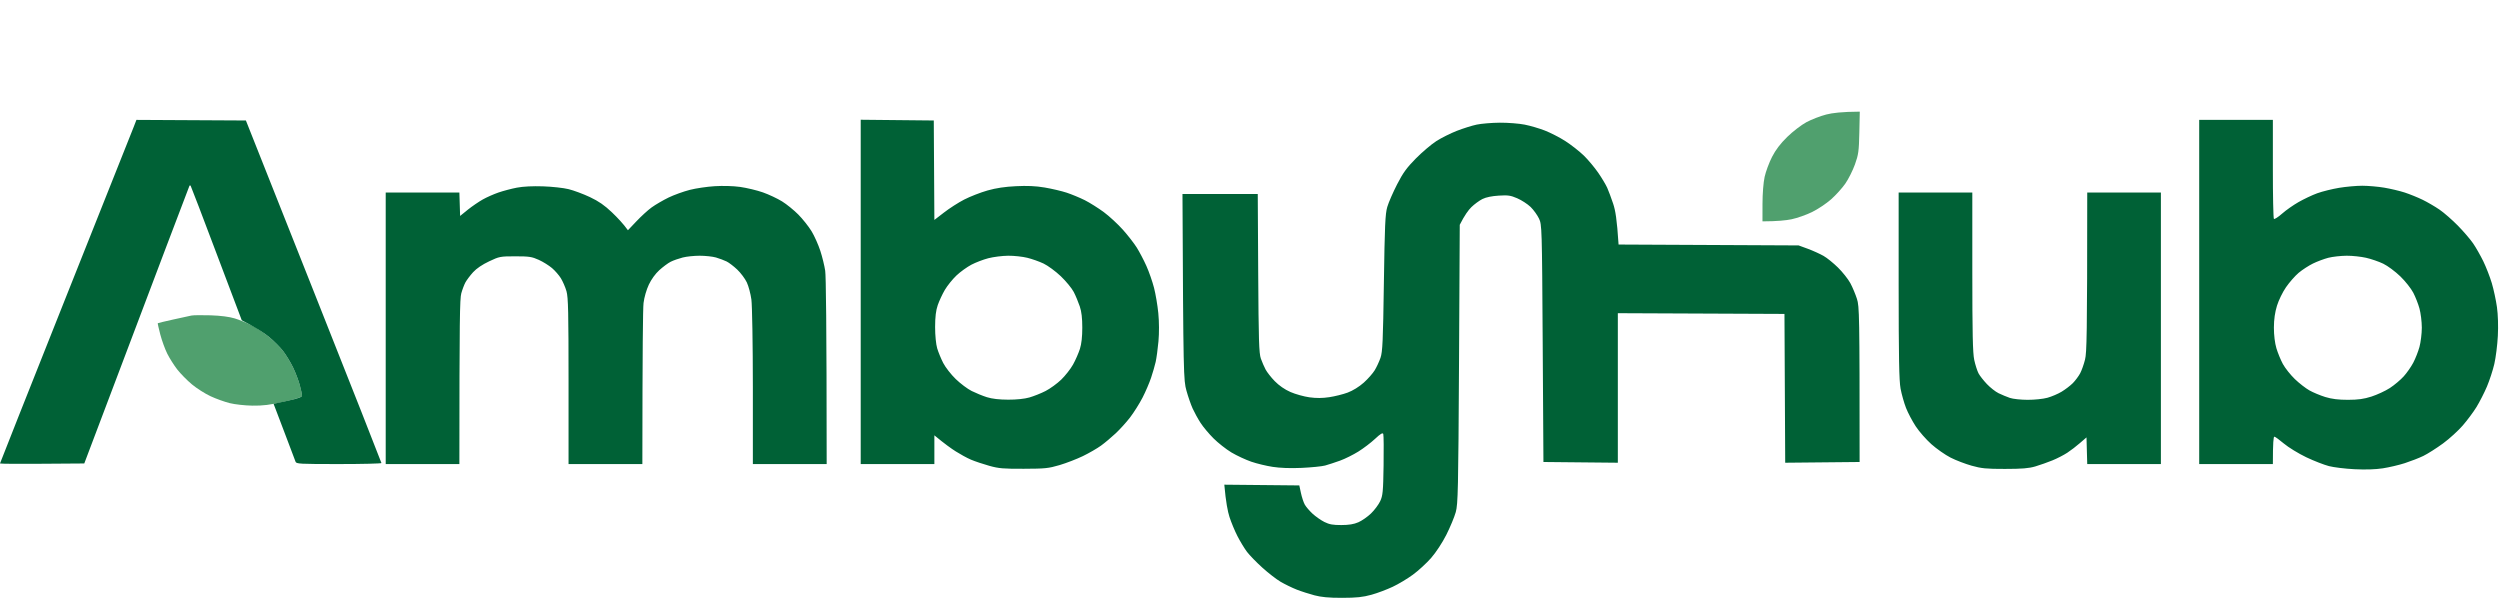 <svg width="627" height="150" viewBox="0 0 627 150" fill="none" xmlns="http://www.w3.org/2000/svg">
<path d="M453.052 30.645C454.325 29.961 456.562 29.094 458.031 28.719C459.574 28.323 461.907 28.031 466.434 28L466.32 33.246C466.22 37.934 466.103 38.784 465.218 41.243C464.673 42.757 463.592 44.913 462.817 46.031C462.042 47.153 460.435 48.934 459.247 49.987C458.056 51.043 455.897 52.484 454.446 53.189C452.995 53.898 450.687 54.706 449.318 54.992C447.949 55.274 445.748 55.508 442.028 55.518L442.035 51.132C442.039 48.559 442.259 45.753 442.572 44.339C442.867 43.014 443.703 40.768 444.428 39.351C445.342 37.573 446.527 36.015 448.248 34.333C449.624 32.984 451.775 31.333 453.052 30.645Z" fill="#50A06E"/>
<path d="M43.385 80.147C45.437 79.689 47.517 79.235 48.008 79.139C48.495 79.039 50.657 79.015 52.809 79.08C55.326 79.163 57.481 79.438 58.854 79.854C60.028 80.212 61.948 80.996 63.121 81.595C64.295 82.193 66.247 83.497 67.46 84.495C68.673 85.489 70.266 87.078 70.998 88.024C71.731 88.97 72.855 90.827 73.495 92.151C74.135 93.476 74.903 95.488 75.202 96.623C75.504 97.758 75.753 98.917 75.753 99.203C75.76 99.581 74.551 99.994 71.219 100.751C67.673 101.556 65.938 101.772 63.299 101.735C61.439 101.707 58.879 101.425 57.609 101.105C56.34 100.789 54.178 100.011 52.809 99.375C51.44 98.742 49.331 97.397 48.125 96.393C46.916 95.385 45.266 93.706 44.459 92.667C43.652 91.629 42.524 89.847 41.955 88.712C41.386 87.577 40.597 85.409 40.202 83.896C39.807 82.382 39.523 81.106 39.569 81.058C39.615 81.013 41.333 80.601 43.385 80.147Z" fill="#50A06E"/>
<path d="M382.364 31.252C383.779 31.526 386.056 32.201 387.426 32.73C388.795 33.263 391.141 34.448 392.599 35.39C394.057 36.33 396.134 37.963 397.218 39.011C398.302 40.06 399.929 42.017 400.839 43.334C401.744 44.647 402.756 46.349 403.093 47.103C403.432 47.866 404.097 49.647 404.571 51.057C405.145 52.782 405.523 54.916 405.938 61.329L451.092 61.551L453.42 62.401C454.692 62.872 456.46 63.68 457.336 64.174C458.22 64.675 459.833 65.993 460.957 67.094C462.088 68.201 463.496 69.972 464.061 71.01C464.626 72.055 465.363 73.834 465.724 74.964C466.323 76.859 466.389 78.616 466.389 115.868L447.729 116.053L447.544 78.733L405.753 78.548V116.053L387.093 115.868L386.909 86.123C386.734 56.985 386.703 56.343 385.985 54.826C385.578 53.976 384.645 52.651 383.879 51.907C383.108 51.166 381.593 50.192 380.516 49.727C378.837 48.999 378.181 48.919 375.897 49.062C374.187 49.168 372.714 49.456 371.796 49.912C371.016 50.302 369.769 51.219 369.025 51.944C368.281 52.673 367.318 53.98 366.106 56.378L365.921 91.296C365.743 122.894 365.664 126.404 365.108 128.431C364.766 129.663 363.696 132.23 362.743 134.122C361.728 136.132 360.151 138.527 358.937 139.923C357.792 141.234 355.724 143.134 354.355 144.135C352.986 145.14 350.71 146.502 349.293 147.165C347.878 147.832 345.49 148.744 343.972 149.161C341.778 149.766 340.266 149.93 336.582 149.937C333.232 149.943 331.353 149.752 329.672 149.308C328.403 148.968 326.375 148.332 325.201 147.867C324.032 147.405 322.224 146.521 321.174 145.909C320.121 145.293 318.057 143.686 316.592 142.362C315.127 141.038 313.393 139.261 312.749 138.408C312.105 137.557 311.025 135.777 310.347 134.454C309.67 133.134 308.78 130.975 308.352 129.651C307.929 128.328 307.442 125.962 307.059 121.559L325.866 121.743L326.273 123.628C326.493 124.667 326.921 125.978 327.234 126.547C327.55 127.115 328.442 128.143 329.192 128.838C329.943 129.529 331.271 130.464 332.148 130.907C333.413 131.537 334.301 131.689 336.397 131.683C338.303 131.68 339.542 131.48 340.684 130.981C341.566 130.593 342.997 129.604 343.861 128.764C344.727 127.926 345.749 126.551 346.152 125.697C346.799 124.322 346.903 123.318 347.002 116.755C347.062 112.754 347.034 109.231 346.928 108.848C346.782 108.463 346.255 108.761 344.859 110.067C343.838 111.031 341.956 112.449 340.684 113.245C339.416 114.035 337.338 115.08 336.065 115.536C334.8 115.988 333.119 116.54 332.333 116.755C331.551 116.968 328.903 117.233 326.458 117.346C323.584 117.477 321.023 117.372 319.178 117.088C317.614 116.85 315.19 116.266 313.821 115.794C312.45 115.321 310.197 114.283 308.832 113.467C307.463 112.642 305.464 111.053 304.361 109.956C303.256 108.859 301.785 107.118 301.11 106.076C300.434 105.037 299.547 103.399 299.114 102.455C298.684 101.507 297.981 99.495 297.562 97.984C296.836 95.337 296.778 94.386 296.565 48.655H315.446L315.557 68.498C315.653 85.277 315.76 88.622 316.222 89.929C316.526 90.781 317.055 92.007 317.405 92.663C317.756 93.325 318.778 94.638 319.696 95.582C320.77 96.687 322.195 97.68 323.649 98.317C324.898 98.863 327.048 99.458 328.416 99.647C330.145 99.887 331.678 99.871 333.404 99.61C334.767 99.403 336.821 98.898 337.986 98.465C339.289 97.977 340.867 97.009 342.051 95.952C343.1 95.012 344.323 93.608 344.785 92.848C345.243 92.092 345.899 90.69 346.226 89.744C346.742 88.269 346.863 85.613 347.076 71.01C347.289 56.573 347.415 53.658 347.926 51.907C348.257 50.772 349.385 48.201 350.402 46.217C351.882 43.334 352.816 42.06 355.094 39.75C356.656 38.168 358.96 36.208 360.23 35.39C361.504 34.575 363.839 33.409 365.403 32.804C366.961 32.202 369.179 31.498 370.355 31.252C371.528 31.004 374.154 30.785 376.156 30.771C378.156 30.758 380.946 30.974 382.364 31.252ZM570.035 42.374C570.029 49.038 570.144 54.62 570.294 54.9C570.443 55.038 571.385 54.437 572.363 53.57C573.342 52.703 575.197 51.412 576.465 50.688C577.738 49.962 579.84 48.952 581.157 48.471C582.477 47.994 584.953 47.39 586.663 47.103C588.377 46.818 590.999 46.586 592.464 46.586C593.934 46.591 596.409 46.802 597.97 47.066C599.528 47.331 601.835 47.871 603.106 48.286C604.379 48.702 606.403 49.525 607.577 50.096C608.747 50.667 610.656 51.77 611.826 52.572C613 53.377 615.076 55.207 616.445 56.6C617.814 57.996 619.536 59.995 620.251 61.034C620.97 62.079 622.106 64.093 622.801 65.505C623.494 66.926 624.464 69.406 624.944 71.01C625.423 72.622 625.999 75.335 626.237 77.033C626.498 78.925 626.59 81.724 626.459 84.239C626.345 86.509 625.945 89.69 625.572 91.296C625.195 92.902 624.366 95.437 623.724 96.95C623.081 98.463 621.898 100.789 621.101 102.086C620.306 103.383 618.75 105.449 617.665 106.705C616.577 107.963 614.363 110.005 612.713 111.213C611.067 112.414 608.842 113.831 607.762 114.353C606.688 114.873 604.575 115.689 603.106 116.164C601.639 116.637 599.158 117.217 597.6 117.457C595.754 117.741 593.271 117.816 590.506 117.679C588.168 117.566 585.296 117.205 584.113 116.903C582.944 116.601 580.376 115.615 578.423 114.686C576.469 113.751 573.936 112.199 572.807 111.249C571.683 110.304 570.601 109.514 570.405 109.513C570.192 109.513 570.036 110.894 570.035 116.386H551.56V30.069H570.035V42.374ZM494.656 68.165C494.66 83.528 494.767 88.532 495.137 90.262C495.403 91.493 495.888 93.008 496.208 93.624C496.528 94.242 497.489 95.451 498.314 96.322C499.147 97.194 500.453 98.232 501.234 98.612C502.016 98.994 503.296 99.526 504.079 99.795C504.869 100.066 506.838 100.267 508.513 100.275C510.22 100.279 512.397 100.063 513.501 99.758C514.574 99.463 516.168 98.775 517.048 98.243C517.93 97.71 519.209 96.75 519.857 96.1C520.5 95.449 521.325 94.332 521.704 93.624C522.083 92.919 522.631 91.369 522.923 90.188C523.357 88.416 523.471 84.513 523.478 48.286H541.953V116.386H523.478L523.293 109.698L521.667 111.102C520.79 111.873 519.368 112.968 518.489 113.54C517.613 114.117 515.931 114.987 514.757 115.462C513.584 115.94 511.645 116.629 510.471 116.977C508.808 117.465 507.123 117.602 502.822 117.605C498.113 117.612 496.908 117.476 494.472 116.792C492.913 116.352 490.542 115.452 489.188 114.76C487.836 114.067 485.669 112.545 484.384 111.397C483.099 110.25 481.329 108.237 480.467 106.926C479.609 105.619 478.51 103.54 478.029 102.307C477.549 101.079 476.928 98.888 476.661 97.467C476.291 95.45 476.192 89.642 476.181 71.602V48.286H494.656V68.165ZM234.192 30.217L234.34 55.159L236.742 53.311C238.057 52.286 240.335 50.818 241.804 50.059C243.267 49.307 245.919 48.264 247.679 47.769C249.888 47.142 252.108 46.828 254.811 46.697C257.587 46.563 259.679 46.634 262.016 47.029C263.822 47.336 266.301 47.921 267.522 48.323C268.742 48.726 270.795 49.572 272.067 50.207C273.332 50.846 275.466 52.196 276.833 53.2C278.198 54.209 280.362 56.208 281.637 57.634C282.906 59.062 284.477 61.087 285.11 62.105C285.747 63.126 286.835 65.178 287.512 66.687C288.19 68.198 289.044 70.678 289.433 72.193C289.823 73.703 290.312 76.561 290.505 78.548C290.718 80.757 290.733 83.498 290.542 85.606C290.371 87.498 290.053 89.833 289.84 90.779C289.626 91.726 289.103 93.503 288.694 94.733C288.284 95.962 287.329 98.21 286.551 99.721C285.772 101.234 284.356 103.478 283.41 104.709C282.464 105.937 280.83 107.731 279.789 108.7C278.75 109.673 277.107 111.063 276.131 111.767C275.15 112.476 273.096 113.66 271.586 114.39C270.067 115.121 267.452 116.14 265.748 116.644C262.934 117.476 262.067 117.547 256.769 117.568C251.698 117.589 250.502 117.496 248.123 116.829C246.605 116.406 244.526 115.713 243.504 115.277C242.476 114.84 240.772 113.889 239.698 113.208C238.62 112.523 236.957 111.354 234.34 109.18V116.386H215.865V30.032L234.192 30.217ZM61.67 30.217L78.668 73.043C87.911 96.323 95.489 115.546 95.665 116.127C95.665 116.268 90.854 116.386 84.986 116.386C75.148 116.386 74.311 116.348 74.123 115.794C74.006 115.458 73.022 112.863 71.943 110.03C70.862 107.194 69.658 104.07 68.617 101.273L72.201 100.497C74.772 99.938 75.748 99.578 75.749 99.204C75.749 98.918 75.496 97.752 75.194 96.617C74.894 95.481 74.133 93.468 73.495 92.146C72.854 90.822 71.714 88.953 70.982 88.008C70.246 87.063 68.676 85.489 67.472 84.497C66.26 83.501 64.211 82.156 60.636 80.322L54.28 63.509C50.864 54.452 47.999 46.937 47.814 46.586C47.729 46.493 47.586 46.493 47.518 46.586C47.271 47.157 41.184 63.219 21.136 116.238L10.568 116.312C4.844 116.359 0.144 116.328 0 116.238C0 116.145 7.388 97.507 16.406 74.853C25.387 52.303 33.062 33.028 33.514 31.88L34.216 30.069L61.67 30.217ZM185.639 46.882C187.304 47.12 189.866 47.733 191.33 48.249C192.798 48.765 194.961 49.781 196.133 50.503C197.303 51.227 199.123 52.713 200.198 53.791C201.275 54.875 202.784 56.76 203.523 57.967C204.263 59.176 205.247 61.407 205.74 62.918C206.234 64.432 206.778 66.679 206.96 67.906C207.144 69.16 207.319 80.582 207.329 116.386H188.817V97.061C188.813 86.328 188.643 76.543 188.448 75.112C188.254 73.698 187.745 71.77 187.302 70.826C186.854 69.88 185.771 68.437 184.9 67.611C184.029 66.785 182.827 65.868 182.24 65.579C181.65 65.29 180.457 64.838 179.579 64.581C178.698 64.327 176.844 64.138 175.478 64.138C174.111 64.139 172.203 64.328 171.229 64.581C170.252 64.832 168.886 65.305 168.199 65.653C167.516 65.996 166.235 66.964 165.353 67.759C164.387 68.637 163.357 70.048 162.73 71.38C162.125 72.663 161.567 74.592 161.4 75.999C161.244 77.385 161.129 87.059 161.104 116.386H142.592V95.693C142.588 78.371 142.519 74.625 142.075 73.043C141.782 72.004 141.131 70.545 140.671 69.791C140.206 69.034 139.208 67.889 138.454 67.241C137.694 66.595 136.203 65.659 135.128 65.172C133.404 64.394 132.724 64.285 129.253 64.285C125.461 64.285 125.232 64.333 122.676 65.542C120.982 66.342 119.523 67.314 118.648 68.276C117.898 69.102 117.036 70.258 116.727 70.826C116.422 71.393 115.951 72.618 115.692 73.56C115.322 74.901 115.222 79.827 115.212 116.386H96.736V48.286H115.212L115.396 54.161L117.355 52.572C118.432 51.713 120.11 50.572 121.087 50.023C122.065 49.472 123.83 48.692 125.004 48.286C126.178 47.883 128.254 47.328 129.622 47.066C131.215 46.761 133.587 46.648 136.2 46.734C138.445 46.809 141.318 47.12 142.592 47.436C143.865 47.749 146.289 48.647 147.95 49.431C150.185 50.489 151.624 51.491 153.492 53.274C154.878 54.601 156.343 56.148 157.483 57.745L159.589 55.528C160.749 54.3 162.468 52.709 163.432 52.018C164.397 51.326 166.314 50.209 167.681 49.542C169.052 48.88 171.443 48.019 173.002 47.621C174.567 47.218 177.391 46.81 179.247 46.697C181.271 46.575 183.834 46.628 185.639 46.882ZM583.929 64.655C582.857 64.936 581.126 65.585 580.086 66.096C579.047 66.605 577.419 67.653 576.502 68.424C575.586 69.193 574.167 70.829 573.324 72.045C572.484 73.258 571.475 75.339 571.07 76.664C570.566 78.306 570.298 80.057 570.294 82.169C570.294 84.089 570.542 86.063 570.922 87.343C571.261 88.477 571.987 90.259 572.548 91.296C573.112 92.332 574.465 94.026 575.541 95.065C576.617 96.103 578.267 97.386 579.199 97.91C580.127 98.431 581.917 99.183 583.19 99.573C584.843 100.074 586.464 100.278 588.88 100.275C591.448 100.268 592.864 100.066 594.755 99.462C596.124 99.022 598.215 98.069 599.374 97.319C600.523 96.573 602.075 95.253 602.847 94.4C603.616 93.551 604.703 92.002 605.249 90.964C605.794 89.931 606.489 88.146 606.801 87.01C607.11 85.875 607.392 83.683 607.392 82.169C607.391 80.657 607.11 78.5 606.801 77.366C606.492 76.231 605.79 74.451 605.249 73.412C604.708 72.373 603.249 70.517 601.997 69.311C600.731 68.089 598.85 66.685 597.711 66.133C596.588 65.589 594.648 64.937 593.425 64.655C592.203 64.377 590.016 64.128 588.548 64.138C587.089 64.148 585.01 64.378 583.929 64.655ZM247.864 64.766C246.591 65.096 244.671 65.834 243.615 66.392C242.558 66.953 240.876 68.149 239.883 69.089C238.885 70.034 237.576 71.671 236.964 72.71C236.352 73.749 235.553 75.477 235.19 76.516C234.725 77.868 234.532 79.449 234.525 82.022C234.522 84.105 234.751 86.351 235.042 87.343C235.318 88.29 236.004 89.954 236.557 91.037C237.115 92.126 238.528 93.933 239.698 95.065C240.871 96.199 242.661 97.545 243.689 98.058C244.712 98.568 246.42 99.271 247.494 99.61C248.803 100.026 250.591 100.231 252.852 100.238C254.964 100.244 256.948 100.034 258.173 99.684C259.247 99.374 261.083 98.656 262.238 98.058C263.393 97.463 265.159 96.176 266.154 95.213C267.149 94.249 268.486 92.559 269.11 91.444C269.74 90.326 270.513 88.529 270.847 87.49C271.245 86.239 271.438 84.436 271.438 82.169C271.438 79.791 271.254 78.157 270.81 76.849C270.455 75.811 269.786 74.174 269.295 73.227C268.805 72.282 267.333 70.508 266.044 69.274C264.749 68.042 262.794 66.605 261.72 66.096C260.649 65.587 258.826 64.945 257.656 64.655C256.485 64.363 254.317 64.125 252.852 64.138C251.384 64.148 249.137 64.436 247.864 64.766Z" fill="#006136"/>
</svg>
